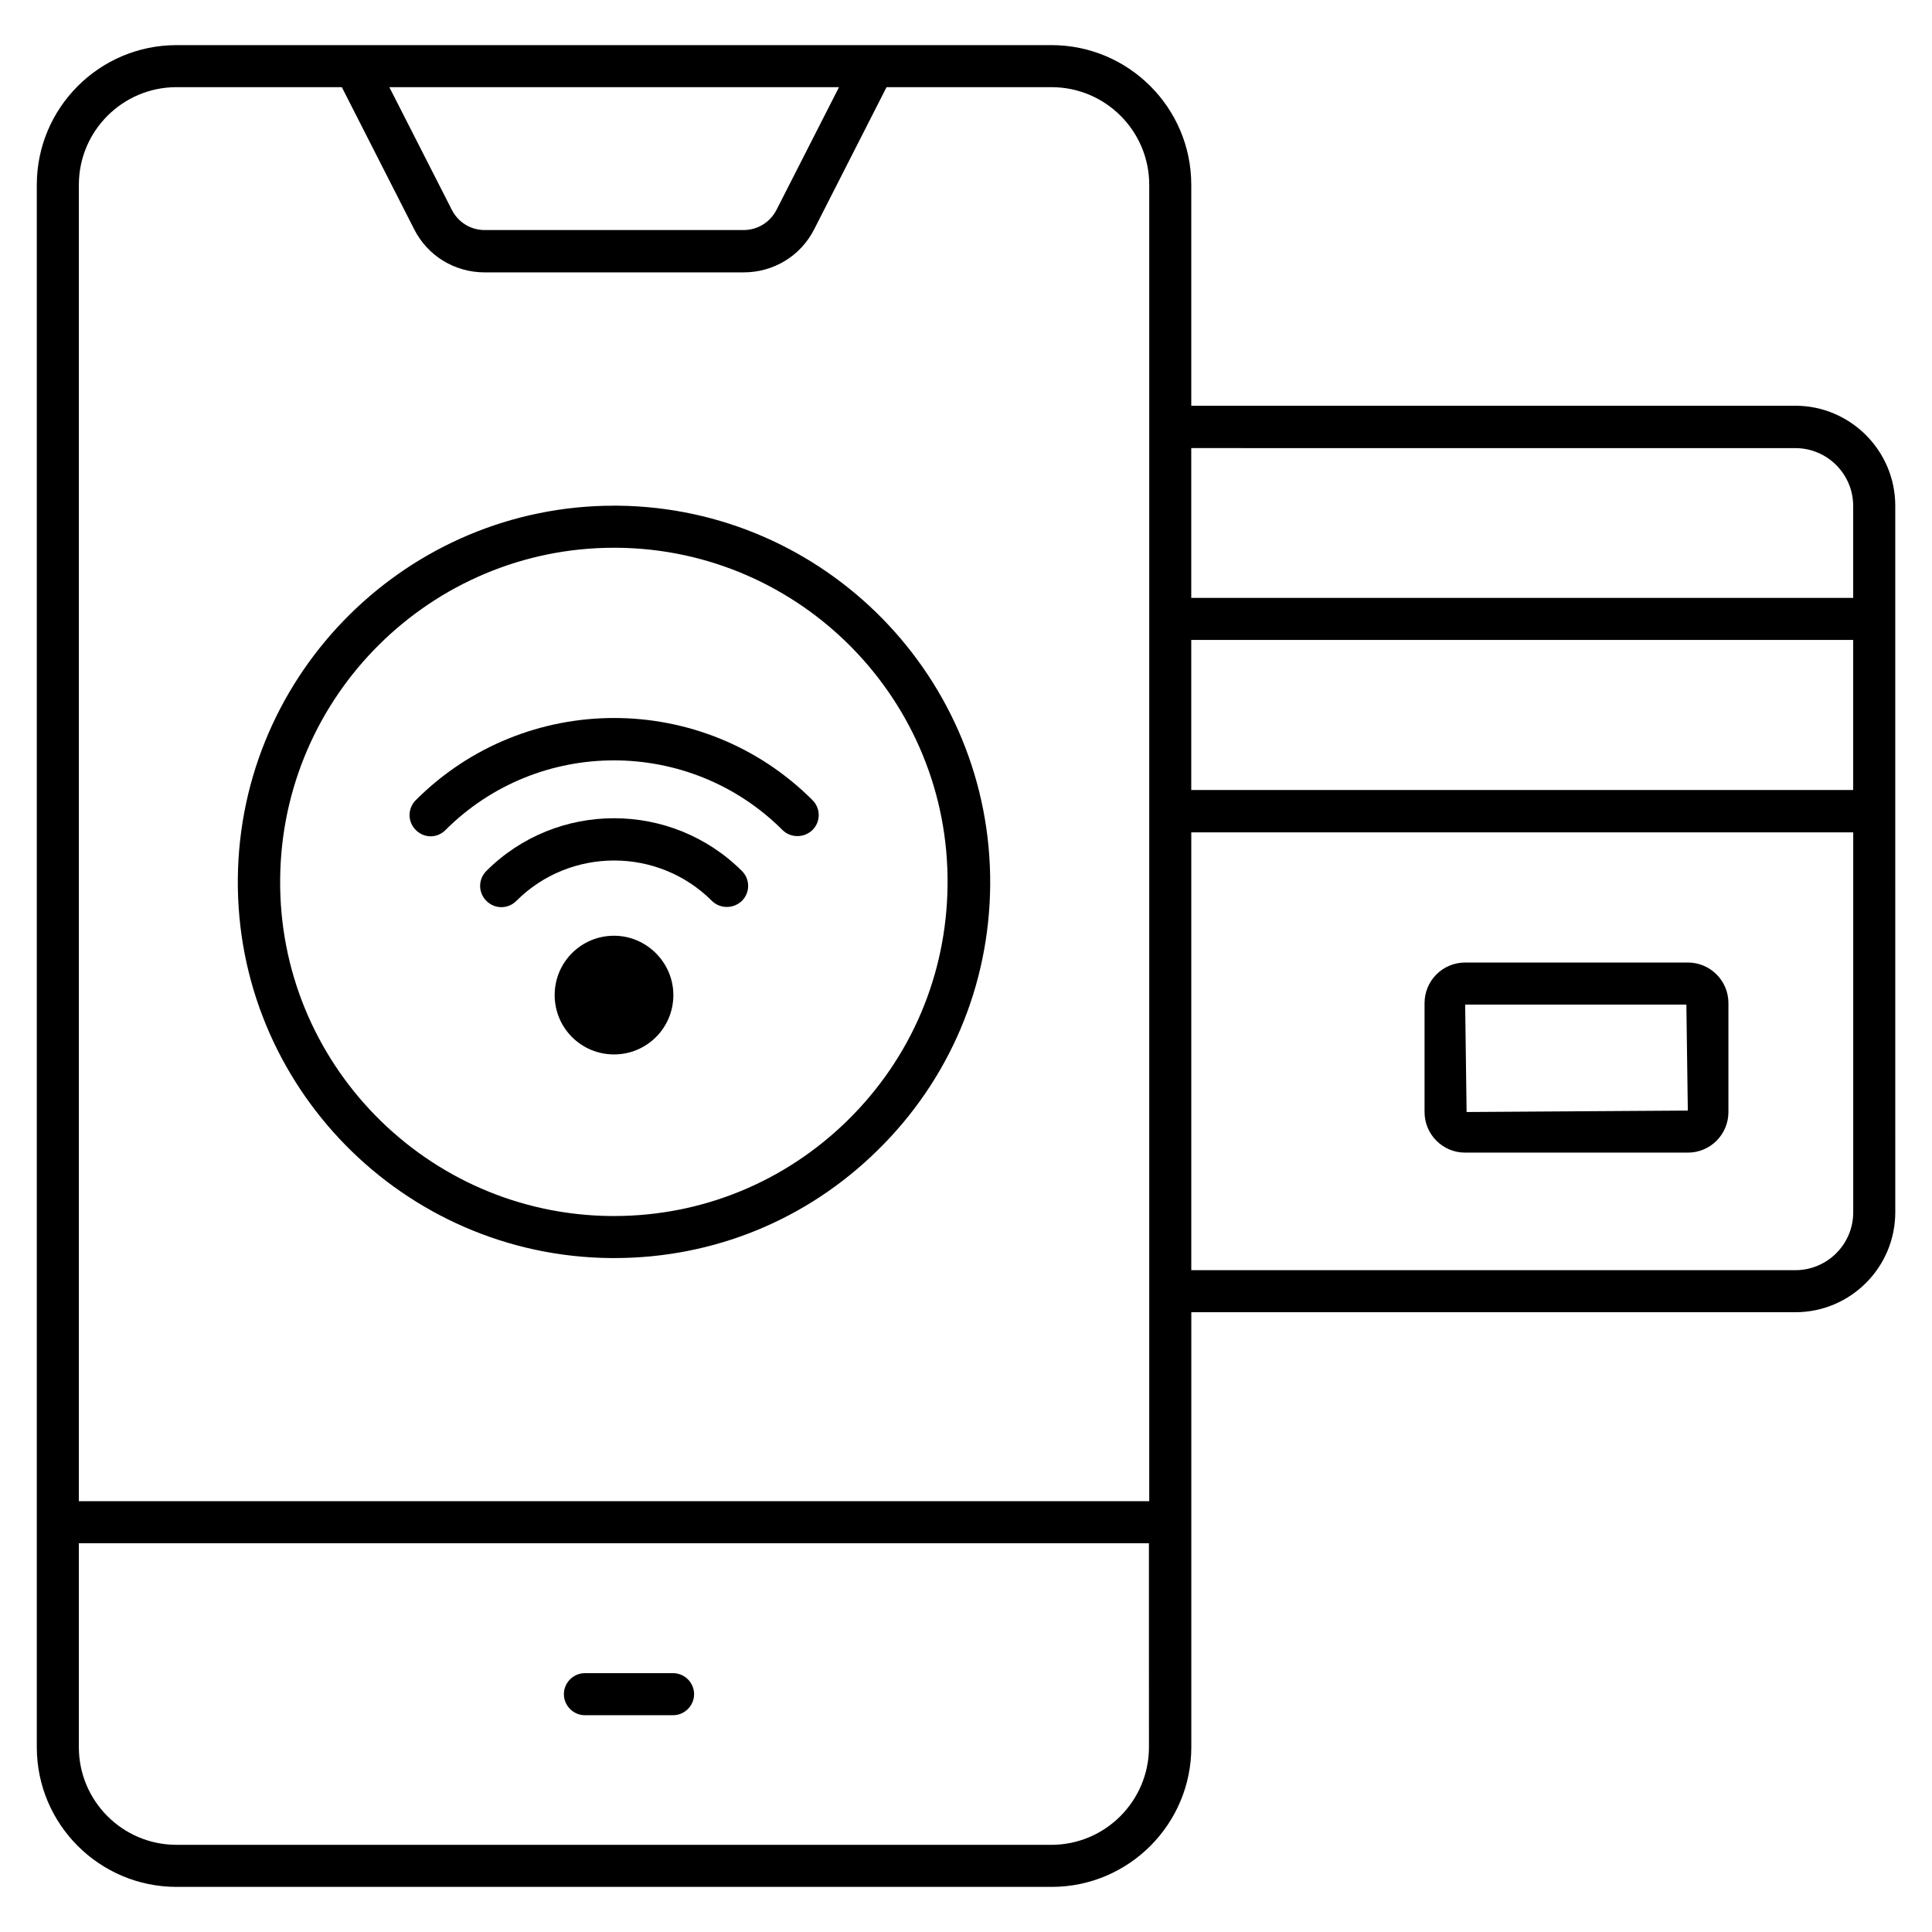 <?xml version="1.0" encoding="UTF-8"?>
<!-- Uploaded to: ICON Repo, www.iconrepo.com, Generator: ICON Repo Mixer Tools -->
<svg fill="#000000" width="800px" height="800px" version="1.1" viewBox="144 144 512 512" xmlns="http://www.w3.org/2000/svg">
 <g>
  <path d="m299.01 598.55h23.359c3.055 0 5.574-2.519 5.574-5.574 0-3.055-2.519-5.574-5.574-5.574h-23.359c-3.055 0-5.574 2.519-5.574 5.574 0 3.055 2.519 5.574 5.574 5.574z"/>
  <path d="m619.77 251.53h-160.07v-58.547c0-20.457-16.641-37.023-37.023-37.023h-231.9c-20.457 0-37.023 16.641-37.023 37.023v414.04c0 20.457 16.641 37.023 37.023 37.023h231.91c20.457 0 37.023-16.641 37.023-37.023v-115.27h160.07c14.656 0 26.488-11.91 26.488-26.488l-0.004-106.34v-80.914c0-14.578-11.906-26.488-26.488-26.488zm0 11.223c8.473 0 15.344 6.871 15.344 15.344v24.352l-175.42-0.004v-39.695zm15.344 90.609h-175.42v-39.77l175.42-0.004zm-268.77-186.26-16.566 32.52c-1.68 3.281-5.039 5.344-8.703 5.344h-68.625c-3.742 0-7.023-2.062-8.703-5.344l-16.566-32.52zm-175.57 0h43.816l19.16 37.633c3.586 7.098 10.762 11.449 18.703 11.449h68.625c7.938 0 15.113-4.352 18.703-11.449l19.16-37.633h43.738c14.273 0 25.879 11.602 25.879 25.879v348.85l-283.66-0.004v-348.85c0-14.277 11.605-25.879 25.879-25.879zm257.71 439.92c0 14.273-11.602 25.879-25.879 25.879l-231.83-0.004c-14.273 0-25.879-11.602-25.879-25.879v-54.047h283.58zm171.29-126.41h-160.07v-116.03l175.42-0.004v100.69c0 8.473-6.871 15.344-15.344 15.344z"/>
  <path d="m591.29 399.08h-59.008c-5.953 0-10.762 4.809-10.762 10.762v28.855c0 5.953 4.809 10.762 10.762 10.762h59.008c5.953 0 10.762-4.809 10.762-10.762v-28.855c0.004-5.953-4.809-10.762-10.762-10.762zm-58.625 39.617-0.383-28.473h58.625l0.383 28.09z"/>
  <path d="m262.06 363.97c24.656-24.656 64.73-24.578 89.312 0 1.07 1.07 2.519 1.602 3.969 1.602s2.824-0.535 3.969-1.602c2.215-2.215 2.215-5.727 0-7.938-29.008-29.008-76.105-29.008-105.11 0-2.215 2.215-2.215 5.727 0 7.938 2.215 2.215 5.648 2.215 7.863 0z"/>
  <path d="m272.9 374.81c-2.215 2.215-2.215 5.727 0 7.938 2.215 2.215 5.727 2.215 7.938 0 14.273-14.273 37.559-14.273 51.832 0 1.07 1.07 2.519 1.602 3.969 1.602s2.824-0.535 3.969-1.602c2.215-2.215 2.215-5.727 0-7.938-18.703-18.625-49.082-18.625-67.707 0z"/>
  <path d="m306.72 391.98c-8.703 0-15.727 7.023-15.727 15.727 0 8.703 7.023 15.727 15.727 15.727s15.727-7.023 15.727-15.727c-0.004-8.629-7.102-15.727-15.727-15.727z"/>
  <path d="m305.8 477.4h0.992c26.258 0 50.992-10.078 69.77-28.551 19.008-18.625 29.617-43.586 29.848-70.227 0.457-54.961-43.816-100.07-98.699-100.61h-0.992c-54.504 0-99.16 44.121-99.691 98.777-0.539 54.961 43.812 100.07 98.773 100.61zm0.918-188.24h0.84c48.777 0.457 88.09 40.535 87.555 89.387-0.23 23.664-9.617 45.801-26.488 62.367-16.641 16.336-38.625 25.344-61.906 25.344h-0.84c-48.777-0.457-88.168-40.535-87.633-89.387 0.457-48.551 40.074-87.711 88.473-87.711z"/>
 </g>
</svg>